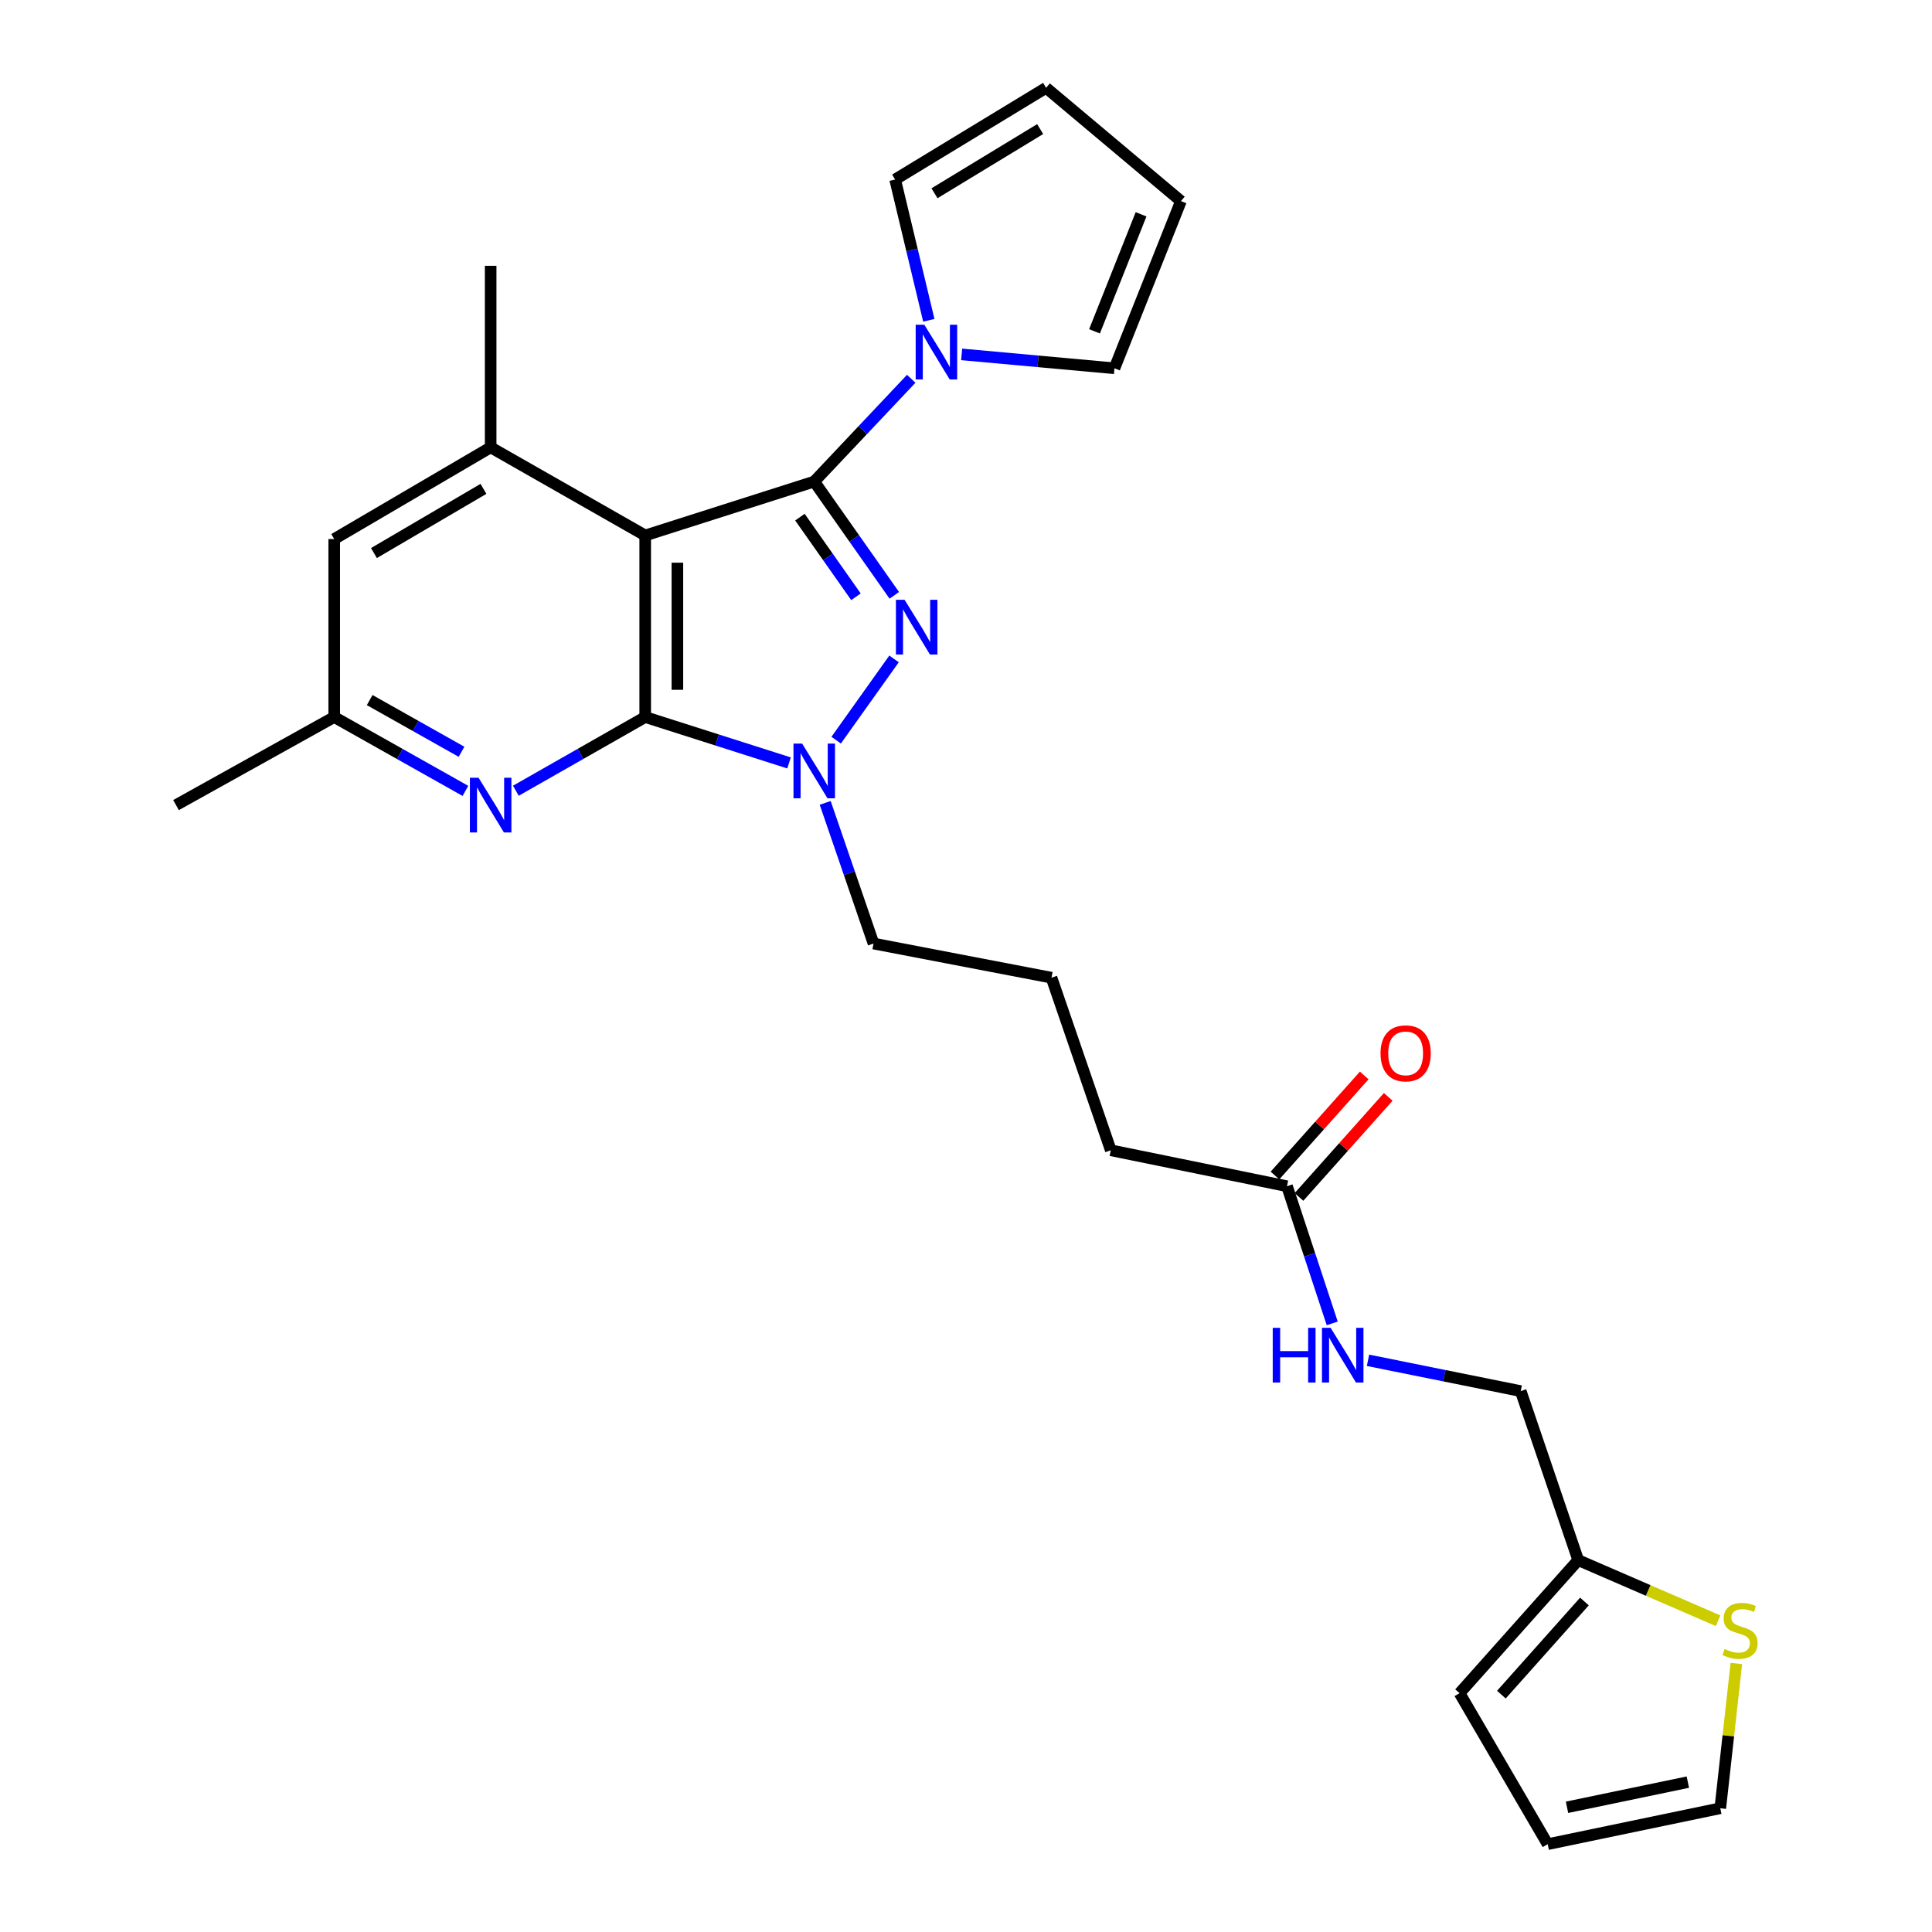 <?xml version='1.0' encoding='iso-8859-1'?>
<svg version='1.1' baseProfile='full'
              xmlns='http://www.w3.org/2000/svg'
                      xmlns:rdkit='http://www.rdkit.org/xml'
                      xmlns:xlink='http://www.w3.org/1999/xlink'
                  xml:space='preserve'
width='1000px' height='1000px' viewBox='0 0 1000 1000'>
<!-- END OF HEADER -->
<rect style='opacity:1.0;fill:#FFFFFF;stroke:none' width='1000' height='1000' x='0' y='0'> </rect>
<path class='bond-0' d='M 421.445,249.25 L 333.959,277.151' style='fill:none;fill-rule:evenodd;stroke:#000000;stroke-width:6px;stroke-linecap:butt;stroke-linejoin:miter;stroke-opacity:1' />
<path class='bond-2' d='M 421.445,249.25 L 442.164,278.695' style='fill:none;fill-rule:evenodd;stroke:#000000;stroke-width:6px;stroke-linecap:butt;stroke-linejoin:miter;stroke-opacity:1' />
<path class='bond-2' d='M 442.164,278.695 L 462.884,308.14' style='fill:none;fill-rule:evenodd;stroke:#0000FF;stroke-width:6px;stroke-linecap:butt;stroke-linejoin:miter;stroke-opacity:1' />
<path class='bond-2' d='M 414.038,267.67 L 428.542,288.281' style='fill:none;fill-rule:evenodd;stroke:#000000;stroke-width:6px;stroke-linecap:butt;stroke-linejoin:miter;stroke-opacity:1' />
<path class='bond-2' d='M 428.542,288.281 L 443.046,308.893' style='fill:none;fill-rule:evenodd;stroke:#0000FF;stroke-width:6px;stroke-linecap:butt;stroke-linejoin:miter;stroke-opacity:1' />
<path class='bond-4' d='M 421.445,249.25 L 446.548,222.656' style='fill:none;fill-rule:evenodd;stroke:#000000;stroke-width:6px;stroke-linecap:butt;stroke-linejoin:miter;stroke-opacity:1' />
<path class='bond-4' d='M 446.548,222.656 L 471.651,196.062' style='fill:none;fill-rule:evenodd;stroke:#0000FF;stroke-width:6px;stroke-linecap:butt;stroke-linejoin:miter;stroke-opacity:1' />
<path class='bond-1' d='M 333.959,277.151 L 333.959,371.141' style='fill:none;fill-rule:evenodd;stroke:#000000;stroke-width:6px;stroke-linecap:butt;stroke-linejoin:miter;stroke-opacity:1' />
<path class='bond-1' d='M 350.616,291.249 L 350.616,357.043' style='fill:none;fill-rule:evenodd;stroke:#000000;stroke-width:6px;stroke-linecap:butt;stroke-linejoin:miter;stroke-opacity:1' />
<path class='bond-6' d='M 333.959,277.151 L 253.961,231.548' style='fill:none;fill-rule:evenodd;stroke:#000000;stroke-width:6px;stroke-linecap:butt;stroke-linejoin:miter;stroke-opacity:1' />
<path class='bond-5' d='M 333.959,371.141 L 300.481,390.214' style='fill:none;fill-rule:evenodd;stroke:#000000;stroke-width:6px;stroke-linecap:butt;stroke-linejoin:miter;stroke-opacity:1' />
<path class='bond-5' d='M 300.481,390.214 L 267.002,409.286' style='fill:none;fill-rule:evenodd;stroke:#0000FF;stroke-width:6px;stroke-linecap:butt;stroke-linejoin:miter;stroke-opacity:1' />
<path class='bond-27' d='M 333.959,371.141 L 371.184,383.017' style='fill:none;fill-rule:evenodd;stroke:#000000;stroke-width:6px;stroke-linecap:butt;stroke-linejoin:miter;stroke-opacity:1' />
<path class='bond-27' d='M 371.184,383.017 L 408.409,394.892' style='fill:none;fill-rule:evenodd;stroke:#0000FF;stroke-width:6px;stroke-linecap:butt;stroke-linejoin:miter;stroke-opacity:1' />
<path class='bond-3' d='M 462.756,341.049 L 432.798,383.11' style='fill:none;fill-rule:evenodd;stroke:#0000FF;stroke-width:6px;stroke-linecap:butt;stroke-linejoin:miter;stroke-opacity:1' />
<path class='bond-22' d='M 427.122,415.572 L 439.631,451.975' style='fill:none;fill-rule:evenodd;stroke:#0000FF;stroke-width:6px;stroke-linecap:butt;stroke-linejoin:miter;stroke-opacity:1' />
<path class='bond-22' d='M 439.631,451.975 L 452.139,488.377' style='fill:none;fill-rule:evenodd;stroke:#000000;stroke-width:6px;stroke-linecap:butt;stroke-linejoin:miter;stroke-opacity:1' />
<path class='bond-12' d='M 497.747,183.432 L 537.291,187.03' style='fill:none;fill-rule:evenodd;stroke:#0000FF;stroke-width:6px;stroke-linecap:butt;stroke-linejoin:miter;stroke-opacity:1' />
<path class='bond-12' d='M 537.291,187.03 L 576.834,190.628' style='fill:none;fill-rule:evenodd;stroke:#000000;stroke-width:6px;stroke-linecap:butt;stroke-linejoin:miter;stroke-opacity:1' />
<path class='bond-13' d='M 480.756,165.788 L 472.037,129.352' style='fill:none;fill-rule:evenodd;stroke:#0000FF;stroke-width:6px;stroke-linecap:butt;stroke-linejoin:miter;stroke-opacity:1' />
<path class='bond-13' d='M 472.037,129.352 L 463.318,92.917' style='fill:none;fill-rule:evenodd;stroke:#000000;stroke-width:6px;stroke-linecap:butt;stroke-linejoin:miter;stroke-opacity:1' />
<path class='bond-29' d='M 240.898,409.363 L 206.944,390.252' style='fill:none;fill-rule:evenodd;stroke:#0000FF;stroke-width:6px;stroke-linecap:butt;stroke-linejoin:miter;stroke-opacity:1' />
<path class='bond-29' d='M 206.944,390.252 L 172.99,371.141' style='fill:none;fill-rule:evenodd;stroke:#000000;stroke-width:6px;stroke-linecap:butt;stroke-linejoin:miter;stroke-opacity:1' />
<path class='bond-29' d='M 238.882,389.115 L 215.114,375.737' style='fill:none;fill-rule:evenodd;stroke:#0000FF;stroke-width:6px;stroke-linecap:butt;stroke-linejoin:miter;stroke-opacity:1' />
<path class='bond-29' d='M 215.114,375.737 L 191.346,362.359' style='fill:none;fill-rule:evenodd;stroke:#000000;stroke-width:6px;stroke-linecap:butt;stroke-linejoin:miter;stroke-opacity:1' />
<path class='bond-9' d='M 253.961,231.548 L 172.99,279.011' style='fill:none;fill-rule:evenodd;stroke:#000000;stroke-width:6px;stroke-linecap:butt;stroke-linejoin:miter;stroke-opacity:1' />
<path class='bond-9' d='M 250.238,253.037 L 193.559,286.261' style='fill:none;fill-rule:evenodd;stroke:#000000;stroke-width:6px;stroke-linecap:butt;stroke-linejoin:miter;stroke-opacity:1' />
<path class='bond-23' d='M 253.961,231.548 L 253.961,137.585' style='fill:none;fill-rule:evenodd;stroke:#000000;stroke-width:6px;stroke-linecap:butt;stroke-linejoin:miter;stroke-opacity:1' />
<path class='bond-7' d='M 889.28,838.892 L 853.078,823.207' style='fill:none;fill-rule:evenodd;stroke:#CCCC00;stroke-width:6px;stroke-linecap:butt;stroke-linejoin:miter;stroke-opacity:1' />
<path class='bond-7' d='M 853.078,823.207 L 816.877,807.521' style='fill:none;fill-rule:evenodd;stroke:#000000;stroke-width:6px;stroke-linecap:butt;stroke-linejoin:miter;stroke-opacity:1' />
<path class='bond-15' d='M 898.733,861.012 L 894.575,898.479' style='fill:none;fill-rule:evenodd;stroke:#CCCC00;stroke-width:6px;stroke-linecap:butt;stroke-linejoin:miter;stroke-opacity:1' />
<path class='bond-15' d='M 894.575,898.479 L 890.417,935.945' style='fill:none;fill-rule:evenodd;stroke:#000000;stroke-width:6px;stroke-linecap:butt;stroke-linejoin:miter;stroke-opacity:1' />
<path class='bond-8' d='M 816.877,807.521 L 787.117,720.036' style='fill:none;fill-rule:evenodd;stroke:#000000;stroke-width:6px;stroke-linecap:butt;stroke-linejoin:miter;stroke-opacity:1' />
<path class='bond-16' d='M 816.877,807.521 L 755.469,876.388' style='fill:none;fill-rule:evenodd;stroke:#000000;stroke-width:6px;stroke-linecap:butt;stroke-linejoin:miter;stroke-opacity:1' />
<path class='bond-16' d='M 820.098,828.937 L 777.112,877.144' style='fill:none;fill-rule:evenodd;stroke:#000000;stroke-width:6px;stroke-linecap:butt;stroke-linejoin:miter;stroke-opacity:1' />
<path class='bond-11' d='M 172.99,279.011 L 172.99,371.141' style='fill:none;fill-rule:evenodd;stroke:#000000;stroke-width:6px;stroke-linecap:butt;stroke-linejoin:miter;stroke-opacity:1' />
<path class='bond-10' d='M 666.142,613.988 L 574.946,595.379' style='fill:none;fill-rule:evenodd;stroke:#000000;stroke-width:6px;stroke-linecap:butt;stroke-linejoin:miter;stroke-opacity:1' />
<path class='bond-14' d='M 666.142,613.988 L 677.85,649.486' style='fill:none;fill-rule:evenodd;stroke:#000000;stroke-width:6px;stroke-linecap:butt;stroke-linejoin:miter;stroke-opacity:1' />
<path class='bond-14' d='M 677.85,649.486 L 689.557,684.983' style='fill:none;fill-rule:evenodd;stroke:#0000FF;stroke-width:6px;stroke-linecap:butt;stroke-linejoin:miter;stroke-opacity:1' />
<path class='bond-20' d='M 672.357,619.532 L 695.455,593.636' style='fill:none;fill-rule:evenodd;stroke:#000000;stroke-width:6px;stroke-linecap:butt;stroke-linejoin:miter;stroke-opacity:1' />
<path class='bond-20' d='M 695.455,593.636 L 718.552,567.741' style='fill:none;fill-rule:evenodd;stroke:#FF0000;stroke-width:6px;stroke-linecap:butt;stroke-linejoin:miter;stroke-opacity:1' />
<path class='bond-20' d='M 659.927,608.444 L 683.024,582.549' style='fill:none;fill-rule:evenodd;stroke:#000000;stroke-width:6px;stroke-linecap:butt;stroke-linejoin:miter;stroke-opacity:1' />
<path class='bond-20' d='M 683.024,582.549 L 706.122,556.654' style='fill:none;fill-rule:evenodd;stroke:#FF0000;stroke-width:6px;stroke-linecap:butt;stroke-linejoin:miter;stroke-opacity:1' />
<path class='bond-26' d='M 172.99,371.141 L 91.103,416.716' style='fill:none;fill-rule:evenodd;stroke:#000000;stroke-width:6px;stroke-linecap:butt;stroke-linejoin:miter;stroke-opacity:1' />
<path class='bond-17' d='M 576.834,190.628 L 611.258,104.096' style='fill:none;fill-rule:evenodd;stroke:#000000;stroke-width:6px;stroke-linecap:butt;stroke-linejoin:miter;stroke-opacity:1' />
<path class='bond-17' d='M 566.521,171.491 L 590.617,110.918' style='fill:none;fill-rule:evenodd;stroke:#000000;stroke-width:6px;stroke-linecap:butt;stroke-linejoin:miter;stroke-opacity:1' />
<path class='bond-18' d='M 463.318,92.917 L 541.466,45.455' style='fill:none;fill-rule:evenodd;stroke:#000000;stroke-width:6px;stroke-linecap:butt;stroke-linejoin:miter;stroke-opacity:1' />
<path class='bond-18' d='M 483.687,100.035 L 538.39,66.811' style='fill:none;fill-rule:evenodd;stroke:#000000;stroke-width:6px;stroke-linecap:butt;stroke-linejoin:miter;stroke-opacity:1' />
<path class='bond-21' d='M 708.076,704.087 L 747.596,712.062' style='fill:none;fill-rule:evenodd;stroke:#0000FF;stroke-width:6px;stroke-linecap:butt;stroke-linejoin:miter;stroke-opacity:1' />
<path class='bond-21' d='M 747.596,712.062 L 787.117,720.036' style='fill:none;fill-rule:evenodd;stroke:#000000;stroke-width:6px;stroke-linecap:butt;stroke-linejoin:miter;stroke-opacity:1' />
<path class='bond-30' d='M 890.417,935.945 L 801.081,954.545' style='fill:none;fill-rule:evenodd;stroke:#000000;stroke-width:6px;stroke-linecap:butt;stroke-linejoin:miter;stroke-opacity:1' />
<path class='bond-30' d='M 873.621,922.428 L 811.086,935.448' style='fill:none;fill-rule:evenodd;stroke:#000000;stroke-width:6px;stroke-linecap:butt;stroke-linejoin:miter;stroke-opacity:1' />
<path class='bond-19' d='M 755.469,876.388 L 801.081,954.545' style='fill:none;fill-rule:evenodd;stroke:#000000;stroke-width:6px;stroke-linecap:butt;stroke-linejoin:miter;stroke-opacity:1' />
<path class='bond-28' d='M 611.258,104.096 L 541.466,45.455' style='fill:none;fill-rule:evenodd;stroke:#000000;stroke-width:6px;stroke-linecap:butt;stroke-linejoin:miter;stroke-opacity:1' />
<path class='bond-24' d='M 452.139,488.377 L 544.251,506.052' style='fill:none;fill-rule:evenodd;stroke:#000000;stroke-width:6px;stroke-linecap:butt;stroke-linejoin:miter;stroke-opacity:1' />
<path class='bond-25' d='M 544.251,506.052 L 574.946,595.379' style='fill:none;fill-rule:evenodd;stroke:#000000;stroke-width:6px;stroke-linecap:butt;stroke-linejoin:miter;stroke-opacity:1' />
<path  class='atom-3' d='M 468.209 310.444
L 477.489 325.444
Q 478.409 326.924, 479.889 329.604
Q 481.369 332.284, 481.449 332.444
L 481.449 310.444
L 485.209 310.444
L 485.209 338.764
L 481.329 338.764
L 471.369 322.364
Q 470.209 320.444, 468.969 318.244
Q 467.769 316.044, 467.409 315.364
L 467.409 338.764
L 463.729 338.764
L 463.729 310.444
L 468.209 310.444
' fill='#0000FF'/>
<path  class='atom-4' d='M 415.185 384.891
L 424.465 399.891
Q 425.385 401.371, 426.865 404.051
Q 428.345 406.731, 428.425 406.891
L 428.425 384.891
L 432.185 384.891
L 432.185 413.211
L 428.305 413.211
L 418.345 396.811
Q 417.185 394.891, 415.945 392.691
Q 414.745 390.491, 414.385 389.811
L 414.385 413.211
L 410.705 413.211
L 410.705 384.891
L 415.185 384.891
' fill='#0000FF'/>
<path  class='atom-5' d='M 478.434 168.084
L 487.714 183.084
Q 488.634 184.564, 490.114 187.244
Q 491.594 189.924, 491.674 190.084
L 491.674 168.084
L 495.434 168.084
L 495.434 196.404
L 491.554 196.404
L 481.594 180.004
Q 480.434 178.084, 479.194 175.884
Q 477.994 173.684, 477.634 173.004
L 477.634 196.404
L 473.954 196.404
L 473.954 168.084
L 478.434 168.084
' fill='#0000FF'/>
<path  class='atom-6' d='M 247.701 402.556
L 256.981 417.556
Q 257.901 419.036, 259.381 421.716
Q 260.861 424.396, 260.941 424.556
L 260.941 402.556
L 264.701 402.556
L 264.701 430.876
L 260.821 430.876
L 250.861 414.476
Q 249.701 412.556, 248.461 410.356
Q 247.261 408.156, 246.901 407.476
L 246.901 430.876
L 243.221 430.876
L 243.221 402.556
L 247.701 402.556
' fill='#0000FF'/>
<path  class='atom-8' d='M 892.642 853.535
Q 892.962 853.655, 894.282 854.215
Q 895.602 854.775, 897.042 855.135
Q 898.522 855.455, 899.962 855.455
Q 902.642 855.455, 904.202 854.175
Q 905.762 852.855, 905.762 850.575
Q 905.762 849.015, 904.962 848.055
Q 904.202 847.095, 903.002 846.575
Q 901.802 846.055, 899.802 845.455
Q 897.282 844.695, 895.762 843.975
Q 894.282 843.255, 893.202 841.735
Q 892.162 840.215, 892.162 837.655
Q 892.162 834.095, 894.562 831.895
Q 897.002 829.695, 901.802 829.695
Q 905.082 829.695, 908.802 831.255
L 907.882 834.335
Q 904.482 832.935, 901.922 832.935
Q 899.162 832.935, 897.642 834.095
Q 896.122 835.215, 896.162 837.175
Q 896.162 838.695, 896.922 839.615
Q 897.722 840.535, 898.842 841.055
Q 900.002 841.575, 901.922 842.175
Q 904.482 842.975, 906.002 843.775
Q 907.522 844.575, 908.602 846.215
Q 909.722 847.815, 909.722 850.575
Q 909.722 854.495, 907.082 856.615
Q 904.482 858.695, 900.122 858.695
Q 897.602 858.695, 895.682 858.135
Q 893.802 857.615, 891.562 856.695
L 892.642 853.535
' fill='#CCCC00'/>
<path  class='atom-15' d='M 658.766 687.285
L 662.606 687.285
L 662.606 699.325
L 677.086 699.325
L 677.086 687.285
L 680.926 687.285
L 680.926 715.605
L 677.086 715.605
L 677.086 702.525
L 662.606 702.525
L 662.606 715.605
L 658.766 715.605
L 658.766 687.285
' fill='#0000FF'/>
<path  class='atom-15' d='M 688.726 687.285
L 698.006 702.285
Q 698.926 703.765, 700.406 706.445
Q 701.886 709.125, 701.966 709.285
L 701.966 687.285
L 705.726 687.285
L 705.726 715.605
L 701.846 715.605
L 691.886 699.205
Q 690.726 697.285, 689.486 695.085
Q 688.286 692.885, 687.926 692.205
L 687.926 715.605
L 684.246 715.605
L 684.246 687.285
L 688.726 687.285
' fill='#0000FF'/>
<path  class='atom-21' d='M 714.56 545.211
Q 714.56 538.411, 717.92 534.611
Q 721.28 530.811, 727.56 530.811
Q 733.84 530.811, 737.2 534.611
Q 740.56 538.411, 740.56 545.211
Q 740.56 552.091, 737.16 556.011
Q 733.76 559.891, 727.56 559.891
Q 721.32 559.891, 717.92 556.011
Q 714.56 552.131, 714.56 545.211
M 727.56 556.691
Q 731.88 556.691, 734.2 553.811
Q 736.56 550.891, 736.56 545.211
Q 736.56 539.651, 734.2 536.851
Q 731.88 534.011, 727.56 534.011
Q 723.24 534.011, 720.88 536.811
Q 718.56 539.611, 718.56 545.211
Q 718.56 550.931, 720.88 553.811
Q 723.24 556.691, 727.56 556.691
' fill='#FF0000'/>
</svg>
